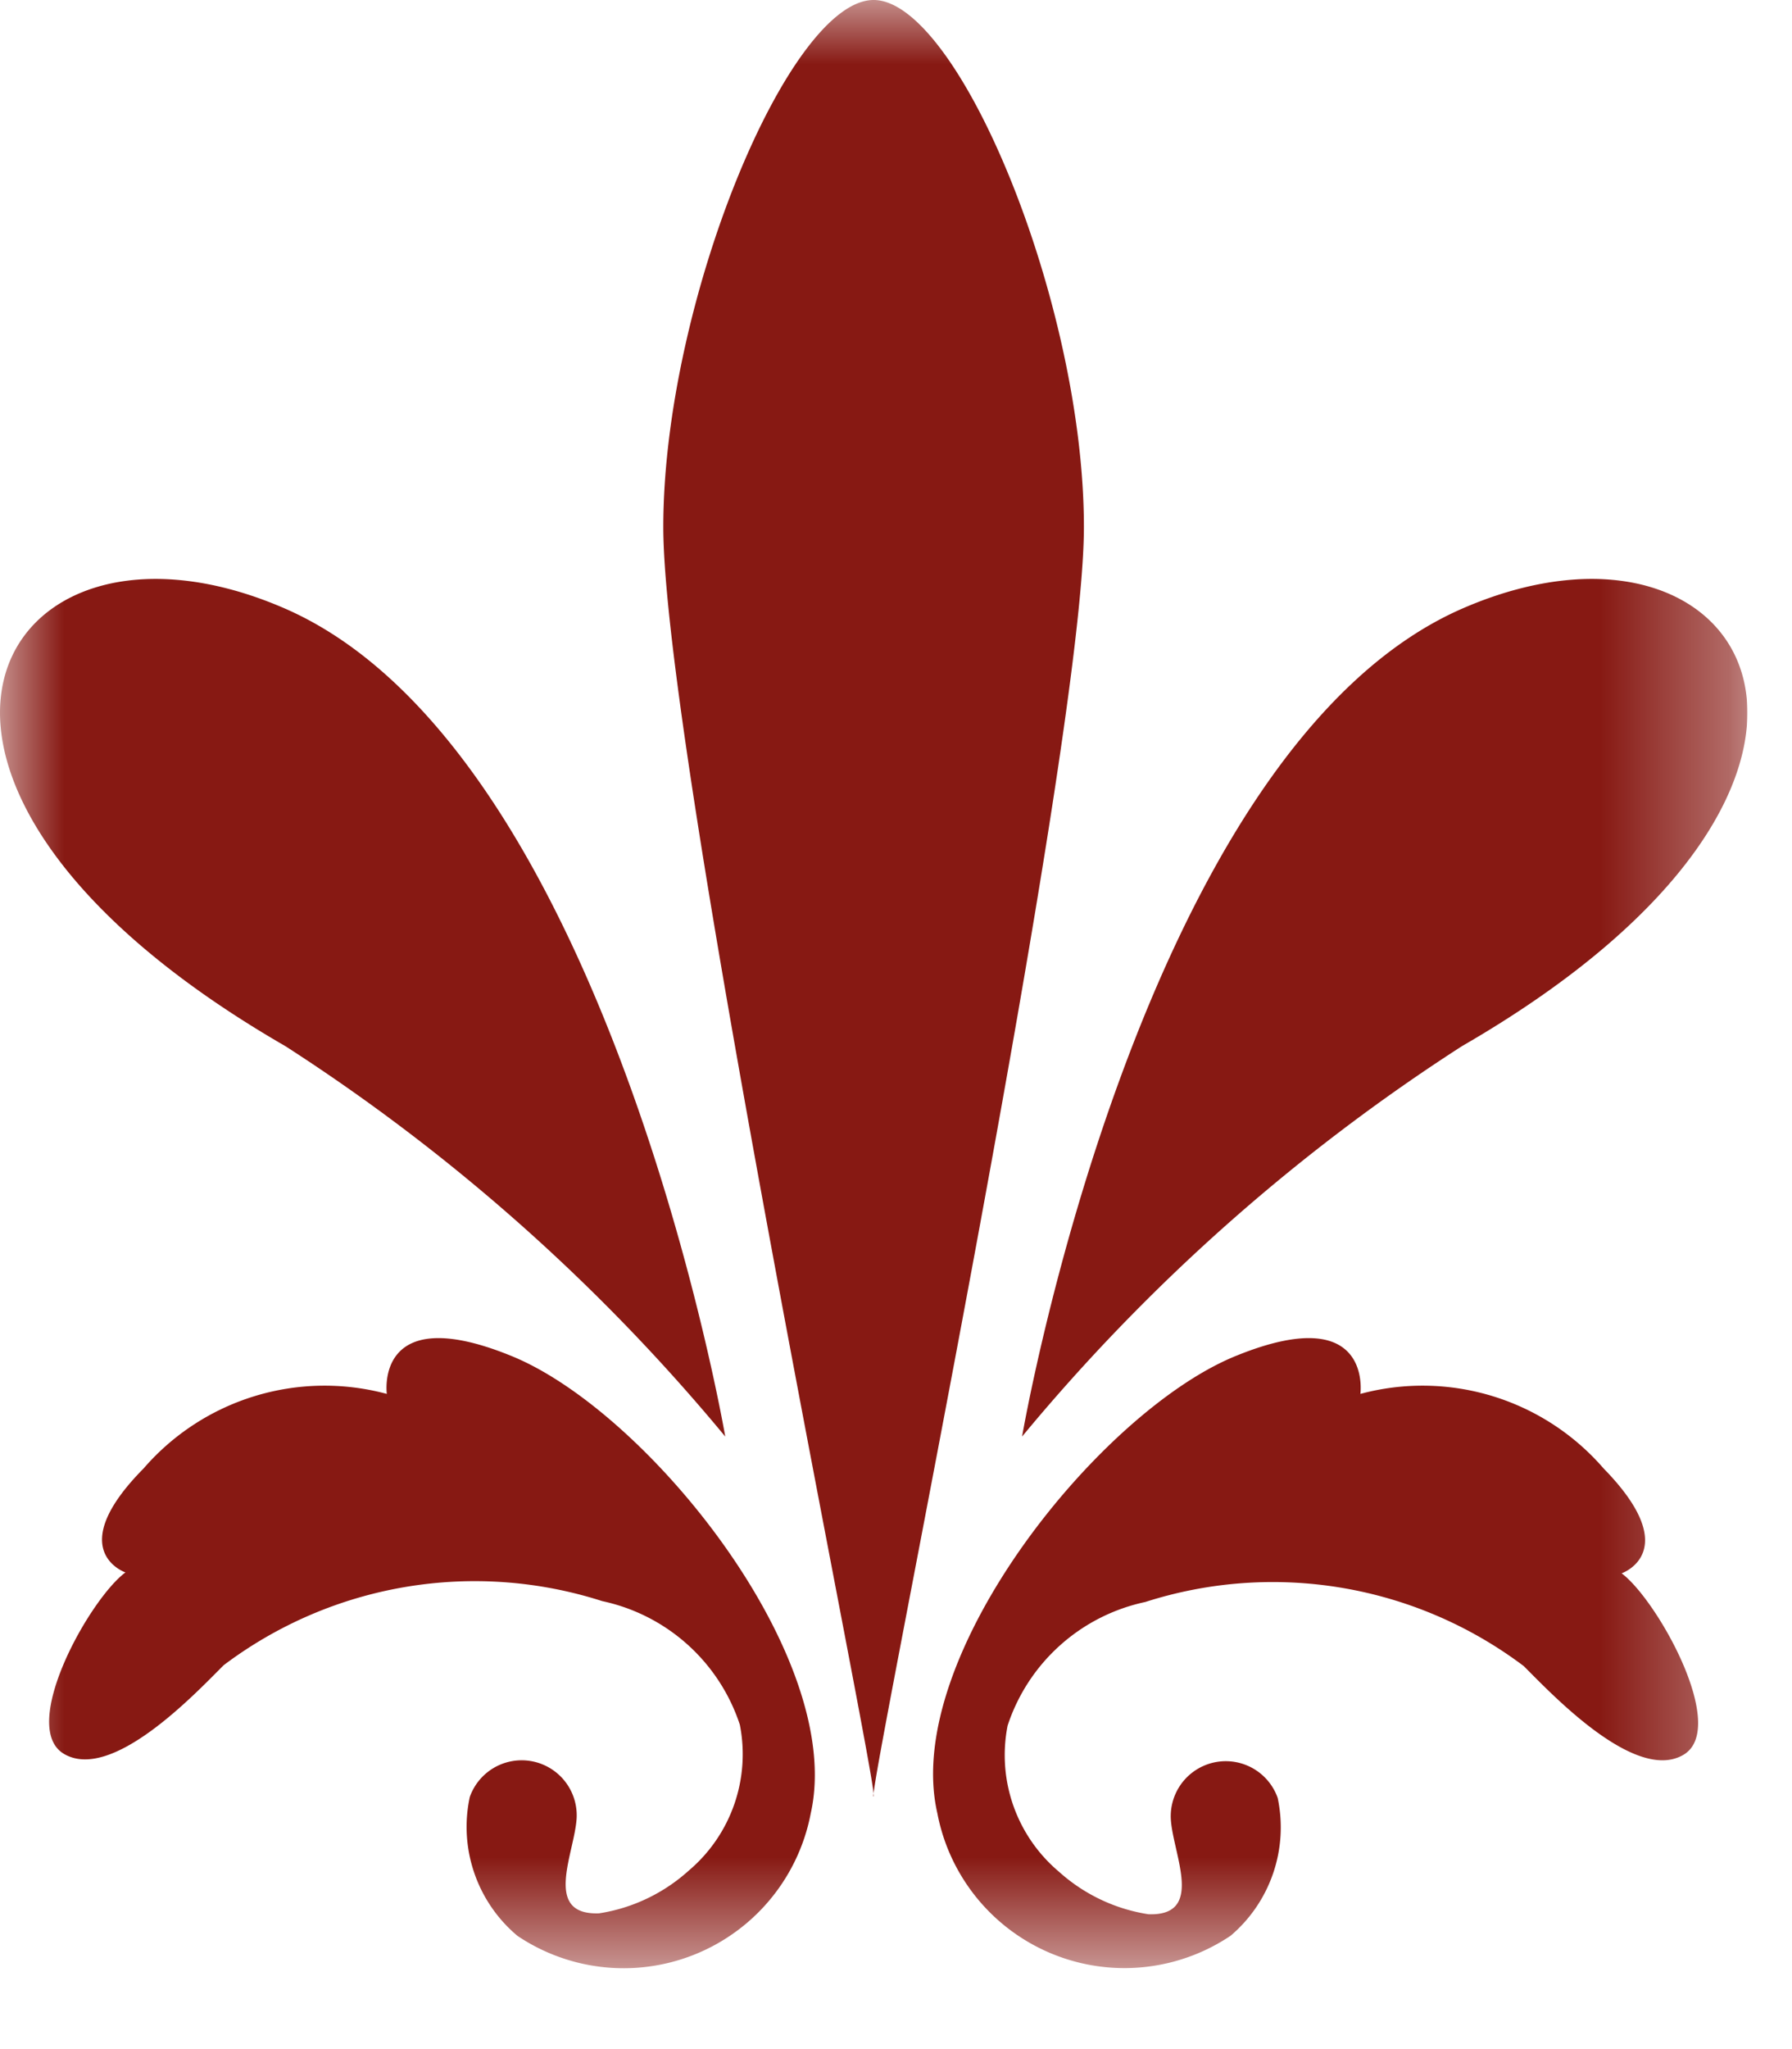 <svg xmlns="http://www.w3.org/2000/svg" width="14" height="16" fill="none"><g clip-path="url(#a)"><mask id="b" width="14" height="16" x="0" y="0" maskUnits="userSpaceOnUse" style="mask-type:luminance"><path fill="#fff" d="M0 0v15.384h13.651V0z"/></mask><g fill="#871913" mask="url(#b)"><path d="M5.182 4.115C5.182 2.364 6.164 0 6.825 0s1.643 2.364 1.643 4.115c0 1.75-1.698 9.913-1.643 9.913S5.182 5.865 5.182 4.115M7.985 11.217s.922-5.384 3.453-6.471c2.239-.962 3.595 1.338-.017 3.423a15 15 0 0 0-3.436 3.048M5.666 11.217s-.922-5.384-3.453-6.471c-2.238-.962-3.594 1.338.017 3.423a15 15 0 0 1 3.436 3.048M9.664 10.584c1.064-.43.964.3.964.3a1.87 1.87 0 0 1 1.9.582c.635.649.141.819.141.819.279.208.838 1.208.483 1.417-.377.222-1.035-.481-1.248-.693a3.26 3.26 0 0 0-2.957-.5 1.45 1.45 0 0 0-1.075.965 1.19 1.19 0 0 0 .4 1.14c.196.177.44.293.7.333.443.016.191-.47.175-.743a.43.43 0 0 1 .835-.165 1.11 1.11 0 0 1-.368 1.076 1.488 1.488 0 0 1-2.291-.957c-.281-1.217 1.277-3.15 2.341-3.574M3.986 10.584c-1.064-.43-.964.3-.964.3a1.87 1.87 0 0 0-1.9.582c-.636.643-.142.812-.142.812-.28.206-.838 1.206-.48 1.417.377.222 1.035-.481 1.248-.693a3.26 3.26 0 0 1 2.957-.5 1.45 1.45 0 0 1 1.075.965 1.19 1.19 0 0 1-.4 1.14c-.196.177-.44.293-.7.333-.443.016-.191-.47-.175-.743a.43.43 0 0 0-.835-.165 1.11 1.11 0 0 0 .373 1.084 1.488 1.488 0 0 0 2.291-.957c.274-1.218-1.283-3.15-2.348-3.575"/></g></g><defs><clipPath id="a"><path fill="#fff" d="M0 0h13.651v15.384H0z"/></clipPath></defs></svg>